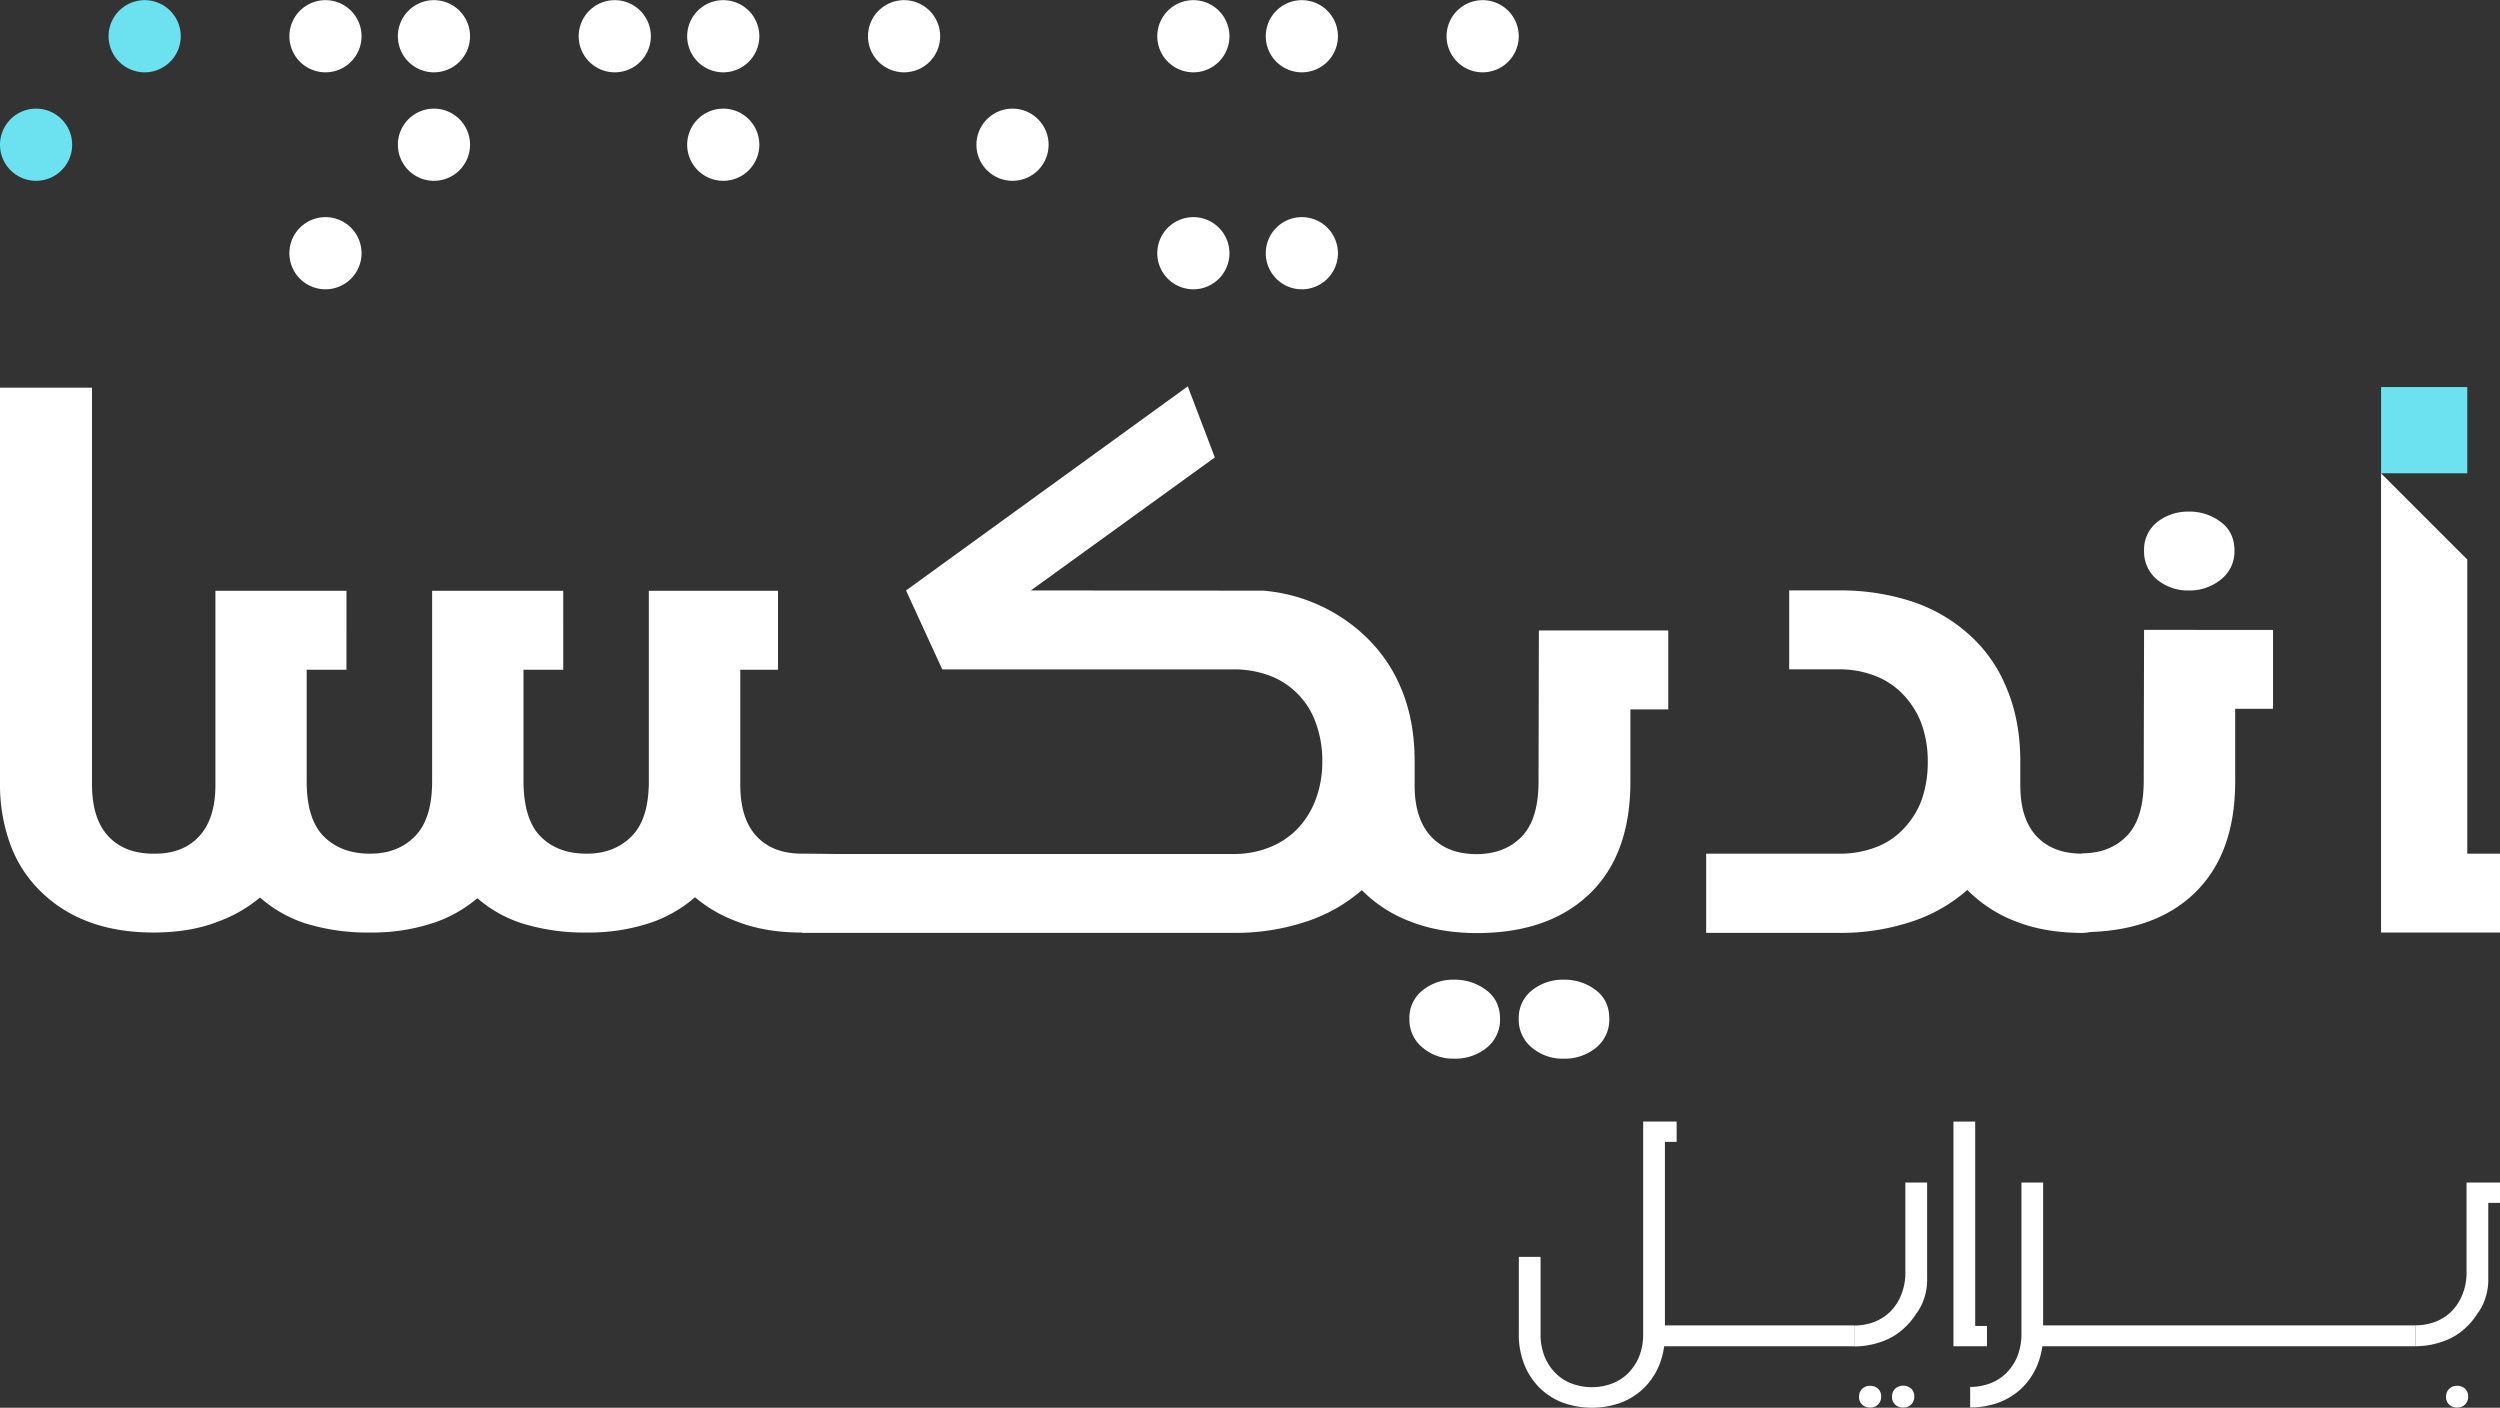 <svg xmlns="http://www.w3.org/2000/svg" viewBox="0 0 1108.63 624.26"><rect x="0" y="0" width="1108.63" height="624.26" fill="#333333" stroke="none"/><defs><style>.cls-1{fill:#6ce2f0;}.cls-2,.cls-3{fill:#fff;}.cls-3{fill-rule:evenodd;}</style></defs><g id="Layer_2" data-name="Layer 2"><g id="Capa_1" data-name="Capa 1"><path class="cls-1" d="M16,80.18a16,16,0,1,0-16-16,16,16,0,0,0,16,16Z"/><path class="cls-1" d="M64.15,32.07a16,16,0,1,0-16-16,16,16,0,0,0,16,16Z"/><path class="cls-2" d="M144.33,32.07a16,16,0,1,0-16-16,16,16,0,0,0,16,16Z"/><path class="cls-2" d="M192.44,80.18a16,16,0,1,0-16-16,16,16,0,0,0,16,16Z"/><path class="cls-2" d="M192.44,32.07a16,16,0,1,0-16-16,16,16,0,0,0,16,16Z"/><path class="cls-2" d="M144.33,128.29a16,16,0,1,0-16-16,16,16,0,0,0,16,16Z"/><path class="cls-2" d="M272.62,32.07a16,16,0,1,0-16-16,16,16,0,0,0,16,16Z"/><path class="cls-2" d="M320.73,80.18a16,16,0,1,0-16-16,16,16,0,0,0,16,16Z"/><path class="cls-2" d="M320.73,32.07a16,16,0,1,0-16-16,16,16,0,0,0,16,16Z"/><path class="cls-2" d="M400.91,32.07a16,16,0,1,0-16-16,16,16,0,0,0,16,16Z"/><path class="cls-2" d="M449,80.18a16,16,0,1,0-16-16,16,16,0,0,0,16,16Z"/><path class="cls-2" d="M529.2,32.07a16,16,0,1,0-16-16,16,16,0,0,0,16,16Z"/><path class="cls-2" d="M577.31,32.07a16,16,0,1,0-16-16,16,16,0,0,0,16,16Z"/><path class="cls-2" d="M577.31,128.29a16,16,0,1,0-16-16,16,16,0,0,0,16,16Z"/><path class="cls-2" d="M529.2,128.29a16,16,0,1,0-16-16,16,16,0,0,0,16,16Z"/><path class="cls-2" d="M657.49,32.07a16,16,0,1,0-16-16,16,16,0,0,0,16,16Z"/><path class="cls-2" d="M950.64,346.28q0,16.77-7.54,24.46t-19.89,7.67v.14q-12.8,0-20.05-7.67t-7.25-22.75V337.75q0-18.19-6-32.41a63.64,63.64,0,0,0-16.49-23.74,71.4,71.4,0,0,0-25.3-14.78,102,102,0,0,0-32.7-5h-22v35H815.6a42.8,42.8,0,0,1,16.19,3,33.72,33.72,0,0,1,12.38,8.38,38.52,38.52,0,0,1,8,12.94,49.24,49.24,0,0,1,2.7,16.63,50.14,50.14,0,0,1-2.7,16.92,36.93,36.93,0,0,1-8,12.8,32.37,32.37,0,0,1-12.38,8.24,44.59,44.59,0,0,1-16.19,2.84h-59v35.11h58.81a99.52,99.52,0,0,0,32.7-5.11,70.65,70.65,0,0,0,24.3-13.93l.29.28a60.18,60.18,0,0,0,21.47,13.79q12.36,4.83,28.57,5h.43a18.23,18.23,0,0,0,3.81-.41c19.48-.67,34.93-6.38,46.22-17.28q18.06-17.42,18-49.69v-32h16.78v-35H950.79Z"/><path class="cls-2" d="M956.9,257.29a21.34,21.34,0,0,0,13.78,4.55,21.71,21.71,0,0,0,13.79-4.55,15.77,15.77,0,0,0,6.41-13.08q0-8.24-6.13-12.79a22.87,22.87,0,0,0-14.07-4.55,22.2,22.2,0,0,0-13.78,4.41,15.62,15.62,0,0,0-6.11,12.93A16,16,0,0,0,956.9,257.29Z"/><polygon class="cls-2" points="1094.13 378.55 1094.13 248.13 1055.88 209.88 1055.88 413.53 1108.63 413.53 1108.63 378.55 1094.13 378.55"/><rect class="cls-1" x="1055.89" y="171.64" width="38.24" height="38.24"/><path class="cls-2" d="M659,439a23,23,0,0,0-14.1-4.56,21.61,21.61,0,0,0-13.67,4.42A15.52,15.52,0,0,0,625,451.8a15.9,15.9,0,0,0,6.26,13.1,20.83,20.83,0,0,0,13.67,4.56,22,22,0,0,0,14-4.56,15.91,15.91,0,0,0,6.27-13.1Q665.13,443.55,659,439Z"/><path class="cls-2" d="M707.56,439a22.77,22.77,0,0,0-14-4.56,21.83,21.83,0,0,0-13.81,4.42,15.52,15.52,0,0,0-6.26,12.95,15.9,15.9,0,0,0,6.26,13.1,21,21,0,0,0,13.81,4.56,21.8,21.8,0,0,0,13.82-4.56,15.93,15.93,0,0,0,6.26-13.1Q713.68,443.55,707.56,439Z"/><path class="cls-2" d="M682.27,346.58q0,16.8-7.55,24.49t-19.93,7.69q-12.94,0-20.21-7.83t-7.26-22.64V337.61q0-18-5.9-32.12A67,67,0,0,0,605,281.74a74.41,74.41,0,0,0-44.73-19.8c-.37,0-87.9-.1-103.14-.1l81.59-59-12-31.51L401.78,261.84l16.07,35H546.71a45,45,0,0,1,16.49,2.84,34.62,34.62,0,0,1,20.33,21,48.29,48.29,0,0,1,2.85,16.92,47.17,47.17,0,0,1-2.85,16.7,37.93,37.93,0,0,1-7.89,12.94,35.61,35.61,0,0,1-12.36,8.39A41.9,41.9,0,0,1,547,378.7H370.53c-8.61-.1-14.18-.15-15-.15q-12.8,0-20-7.67t-7.25-22.75V297H345V262H287.73v84.44q0,16.79-7.68,24.46t-19.9,7.67q-12.93,0-20.47-7.67t-7.53-24.74V297h17.62V262H191.63v84.44q0,16.79-7.68,24.46-7.53,7.68-19.9,7.67-12.8,0-20.47-7.67T136,346.14V297h17.64V262H95.53v86.15q0,14.92-7.25,22.75t-20.19,7.67q-12.8,0-20-7.67T40.8,348.13V171.92H0V347.56A77.3,77.3,0,0,0,4.41,374a56.32,56.32,0,0,0,13.22,20.9,60.22,60.22,0,0,0,21.46,13.79q12.66,4.83,29,4.84,16.5,0,29-5A61.07,61.07,0,0,0,115.29,398,57.49,57.49,0,0,0,135.2,409.4a92.88,92.88,0,0,0,28.85,4.13,86.57,86.57,0,0,0,28.58-4.41,58.74,58.74,0,0,0,19.05-10.81,56.68,56.68,0,0,0,19.61,11.09,93,93,0,0,0,28.86,4.13,86.57,86.57,0,0,0,28.58-4.41,59,59,0,0,0,19.47-11.23,61.39,61.39,0,0,0,18.34,10.66q12.65,5,29,5v.13H547a99.59,99.59,0,0,0,32.62-5.11,72.11,72.11,0,0,0,24.29-13.82l0,0,.22.22a60.1,60.1,0,0,0,21.64,13.81q12.39,4.84,28.62,5h.42q32,0,50.12-17.44T723,346.58v-32h16.79v-35H682.42Z"/><path class="cls-2" d="M1093.13,615.84a5,5,0,0,0-3.52-1.3,4.8,4.8,0,0,0-3.52,1.35,4.69,4.69,0,0,0-1.38,3.55,4.49,4.49,0,0,0,1.38,3.44,4.89,4.89,0,0,0,3.52,1.3,4.83,4.83,0,0,0,3.52-1.34,4.72,4.72,0,0,0,1.37-3.55A4.52,4.52,0,0,0,1093.13,615.84Z"/><path class="cls-2" d="M1108.63,524.41v9h-5.2V567a26,26,0,0,1-1.92,10.4,22.15,22.15,0,0,1-2.91,5.15h0s0,0,0,0a30.53,30.53,0,0,1-5.11,6.18,27.8,27.8,0,0,1-10.33,6.19c-.8.29-1.62.54-2.44.77a36.1,36.1,0,0,1-9.64,1.3v-9.27a25,25,0,0,0,8.72-1.52,21,21,0,0,0,7.19-4.52,22,22,0,0,0,4.89-7.42,26,26,0,0,0,1.92-10.4V524.41Z"/><path class="cls-2" d="M832.82,615.84a5,5,0,0,0-3.52-1.3,4.82,4.82,0,0,0-3.52,1.35,4.69,4.69,0,0,0-1.38,3.55,4.49,4.49,0,0,0,1.38,3.44,4.91,4.91,0,0,0,3.52,1.3,4.81,4.81,0,0,0,3.52-1.34,4.72,4.72,0,0,0,1.38-3.55A4.53,4.53,0,0,0,832.82,615.84Z"/><path class="cls-2" d="M848.89,619.29a4.71,4.71,0,0,1-4.9,4.89h-.42a4.83,4.83,0,0,1-3.18-1.33,4.66,4.66,0,0,1-1.38-3.48,5.39,5.39,0,0,1,.26-1.69,4.58,4.58,0,0,1,1.12-1.83,5.38,5.38,0,0,1,7.12-.07A4.58,4.58,0,0,1,848.89,619.29Z"/><path class="cls-2" d="M854.59,524.41V567a26,26,0,0,1-1.92,10.4,22.51,22.51,0,0,1-2.91,5.15h0s0,0,0,0a30.87,30.87,0,0,1-5.11,6.18A27.88,27.88,0,0,1,834.31,595c-.8.29-1.62.54-2.44.77a36.15,36.15,0,0,1-9.64,1.3v-9.27a24.86,24.86,0,0,0,8.71-1.52,21,21,0,0,0,7.19-4.52,21.83,21.83,0,0,0,4.9-7.42,26.05,26.05,0,0,0,1.91-10.4V524.41Z"/><path class="cls-2" d="M693.73,622.27a30,30,0,0,1-10.33-6.2,30.55,30.55,0,0,1-7.19-10.33,35.55,35.55,0,0,1-2.68-14.38v-34h9.64v34A26.76,26.76,0,0,0,685,601.69a22.74,22.74,0,0,0,5,7.42,20.11,20.11,0,0,0,7.19,4.51,25.64,25.64,0,0,0,17.45,0,20.11,20.11,0,0,0,7.19-4.51,22.9,22.9,0,0,0,5-7.42,27,27,0,0,0,1.84-10.33v-94h14.84v9h-5.2v85a35.72,35.72,0,0,1-2.68,14.38,30.69,30.69,0,0,1-7.19,10.33,30.06,30.06,0,0,1-10.33,6.2,38.18,38.18,0,0,1-24.33,0Z"/><path class="cls-2" d="M866.27,597V497.37h9.64V588h5.21v9Z"/><path class="cls-2" d="M896.41,524.41v66.83a27,27,0,0,1-1.83,10.33,22.65,22.65,0,0,1-5,7.42,20.14,20.14,0,0,1-7.19,4.52,24.92,24.92,0,0,1-8.72,1.53v9.11a38,38,0,0,0,12.17-2,30.31,30.31,0,0,0,10.33-6.2,30.86,30.86,0,0,0,7.18-10.33,35.6,35.6,0,0,0,2.68-14.39V524.41Z"/><path class="cls-3" d="M822.22,587.76V597H735.07v-9.26Z"/><path class="cls-3" d="M1071.07,587.76V597H902.26v-9.26Z"/></g></g></svg>
